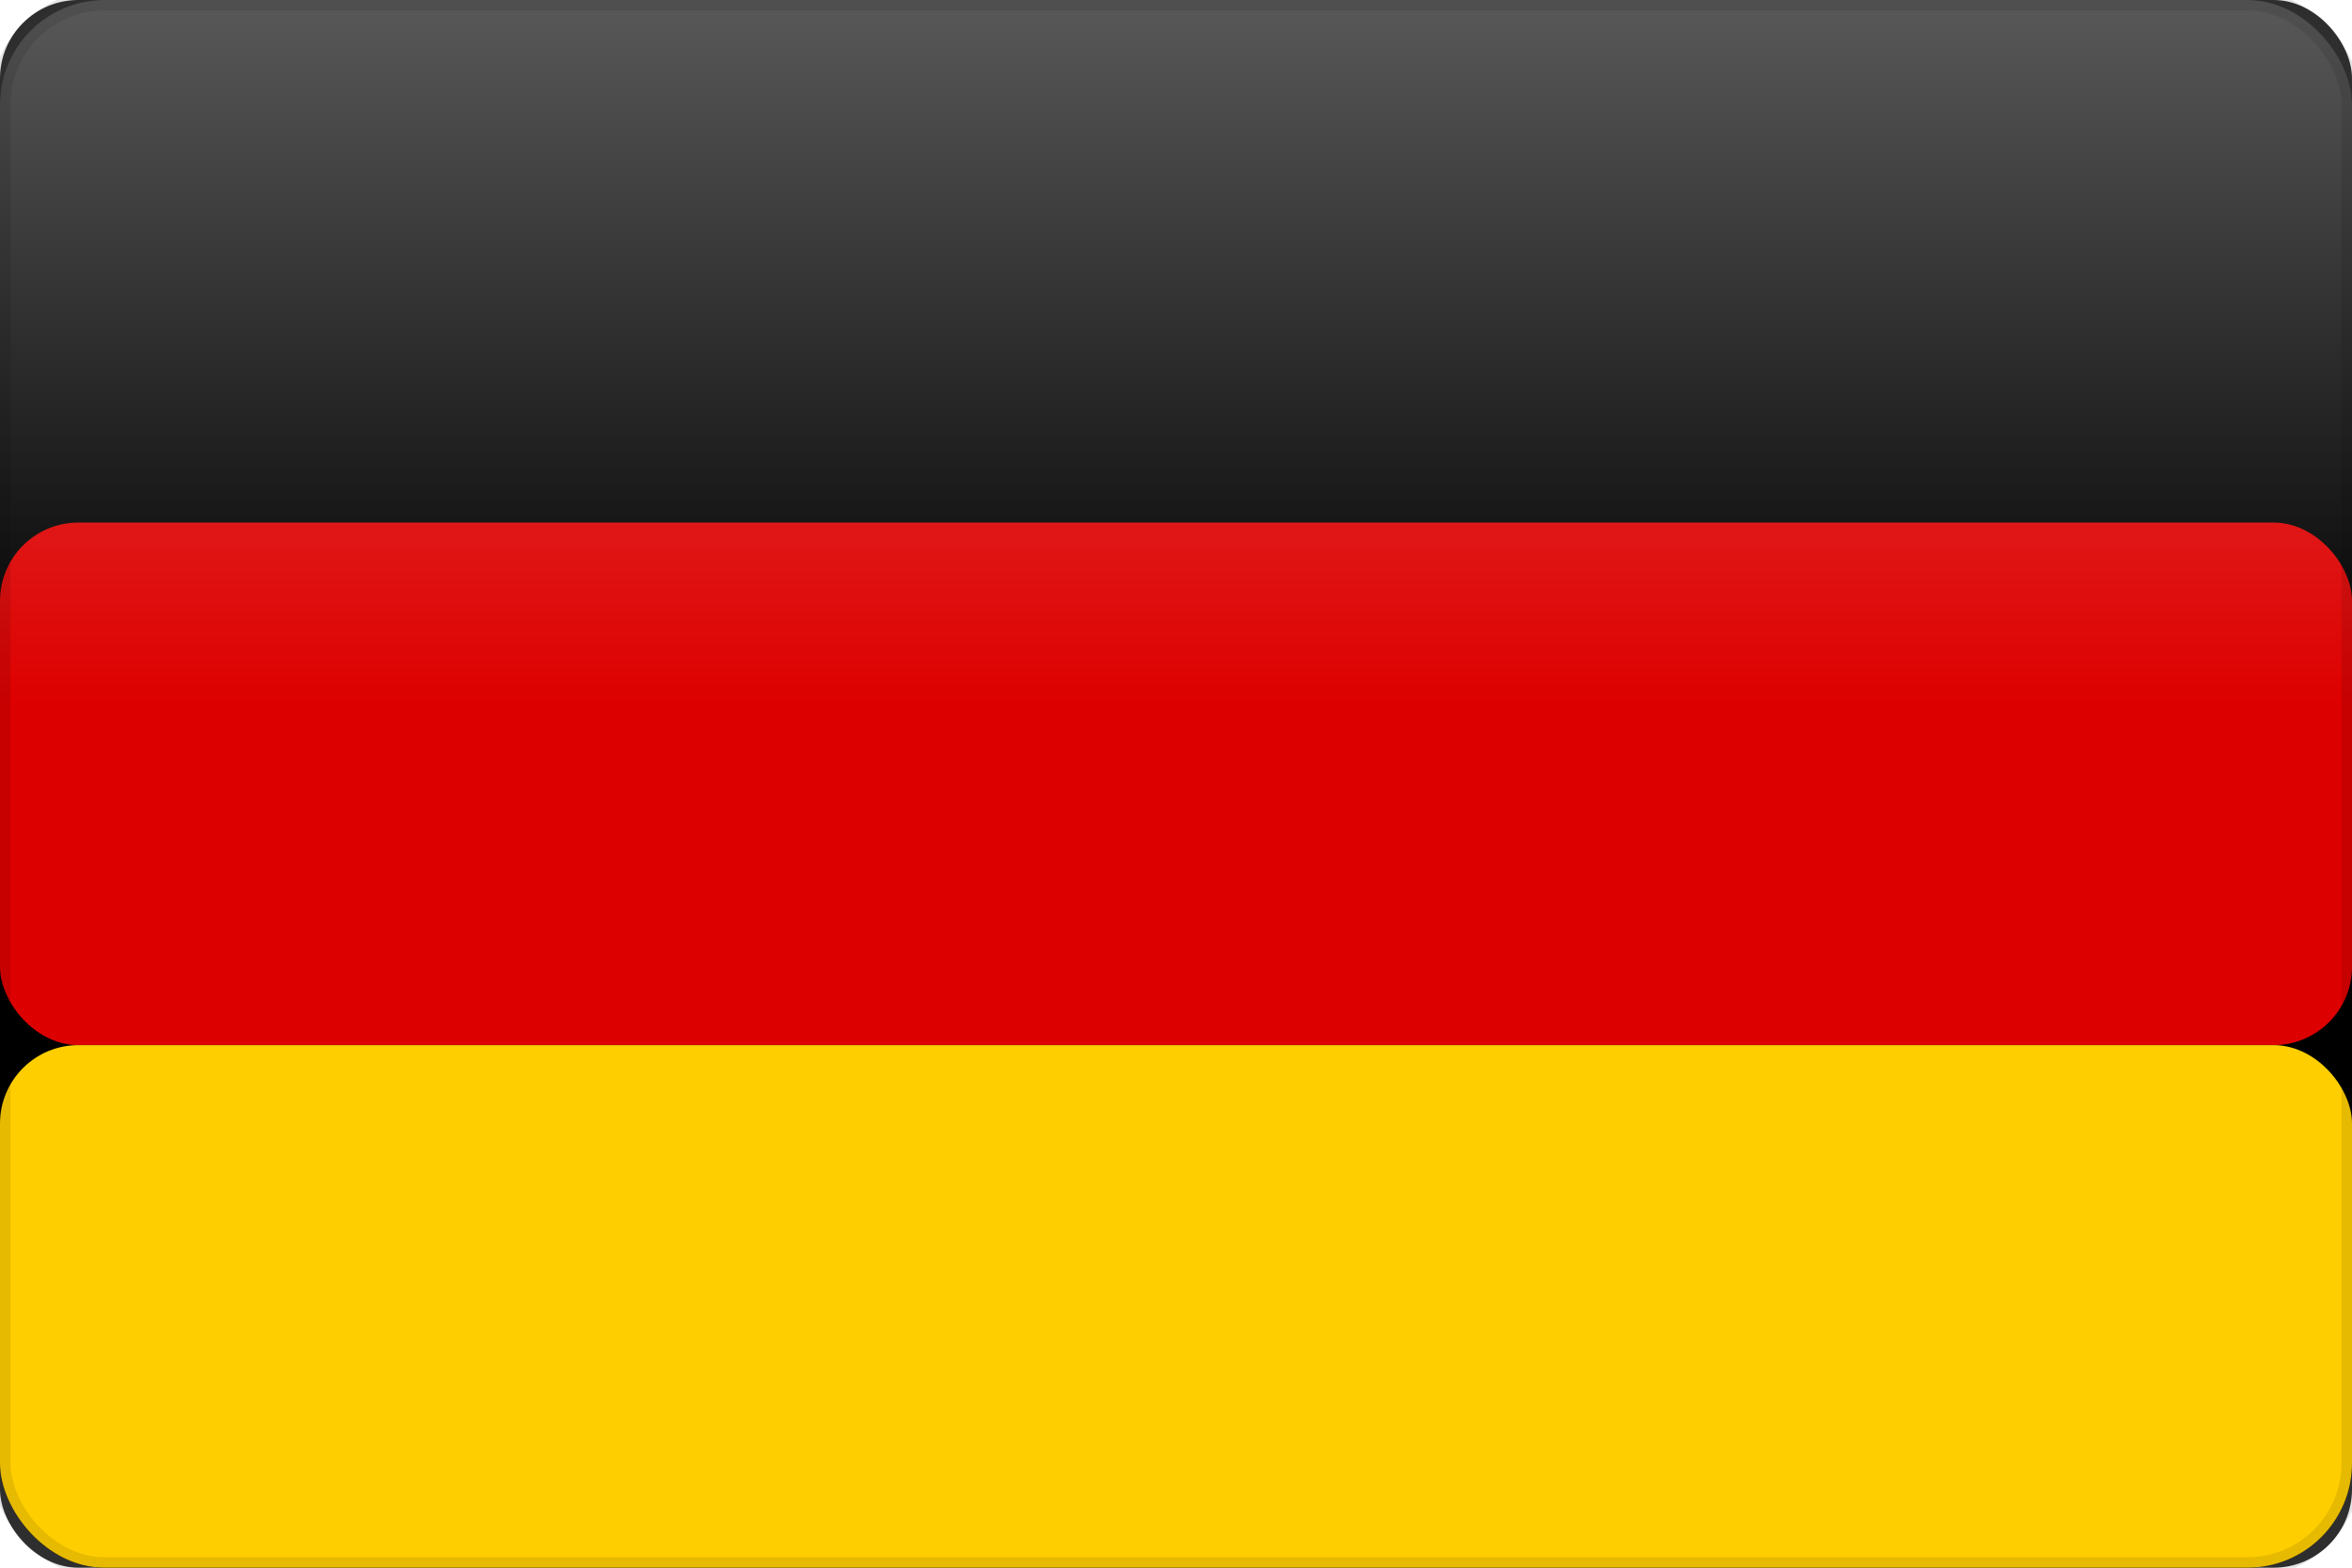<svg xmlns="http://www.w3.org/2000/svg" viewBox="0 0 900 600" rx="30" ry="30">
  <rect x="0" y="0" width="900" height="600" fill="#333333" stroke="none"/>
  <defs>
    <linearGradient id="shine" x1="0" y1="0" x2="0" y2="1">
      <stop offset="0%" stop-color="white" stop-opacity="0.35"/>
      <stop offset="45%" stop-color="white" stop-opacity="0"/>
    </linearGradient>
    <clipPath id="clip">
      <rect width="900" height="600" rx="40" ry="40"/>
    </clipPath>
  </defs>
  <g clip-path="url(#clip)">
    
      <rect width="900" height="600" fill="#000"/>
      <rect y="200" width="900" height="200" fill="#DD0000"/>
      <rect y="400" width="900" height="200" fill="#FFCE00"/>
    
    <rect width="900" height="600" fill="url(#shine)"/>
  </g>
  <rect width="900" height="600" rx="40" ry="40" fill="none" stroke="rgba(0,0,0,0.1)" stroke-width="8"/>
</svg>
